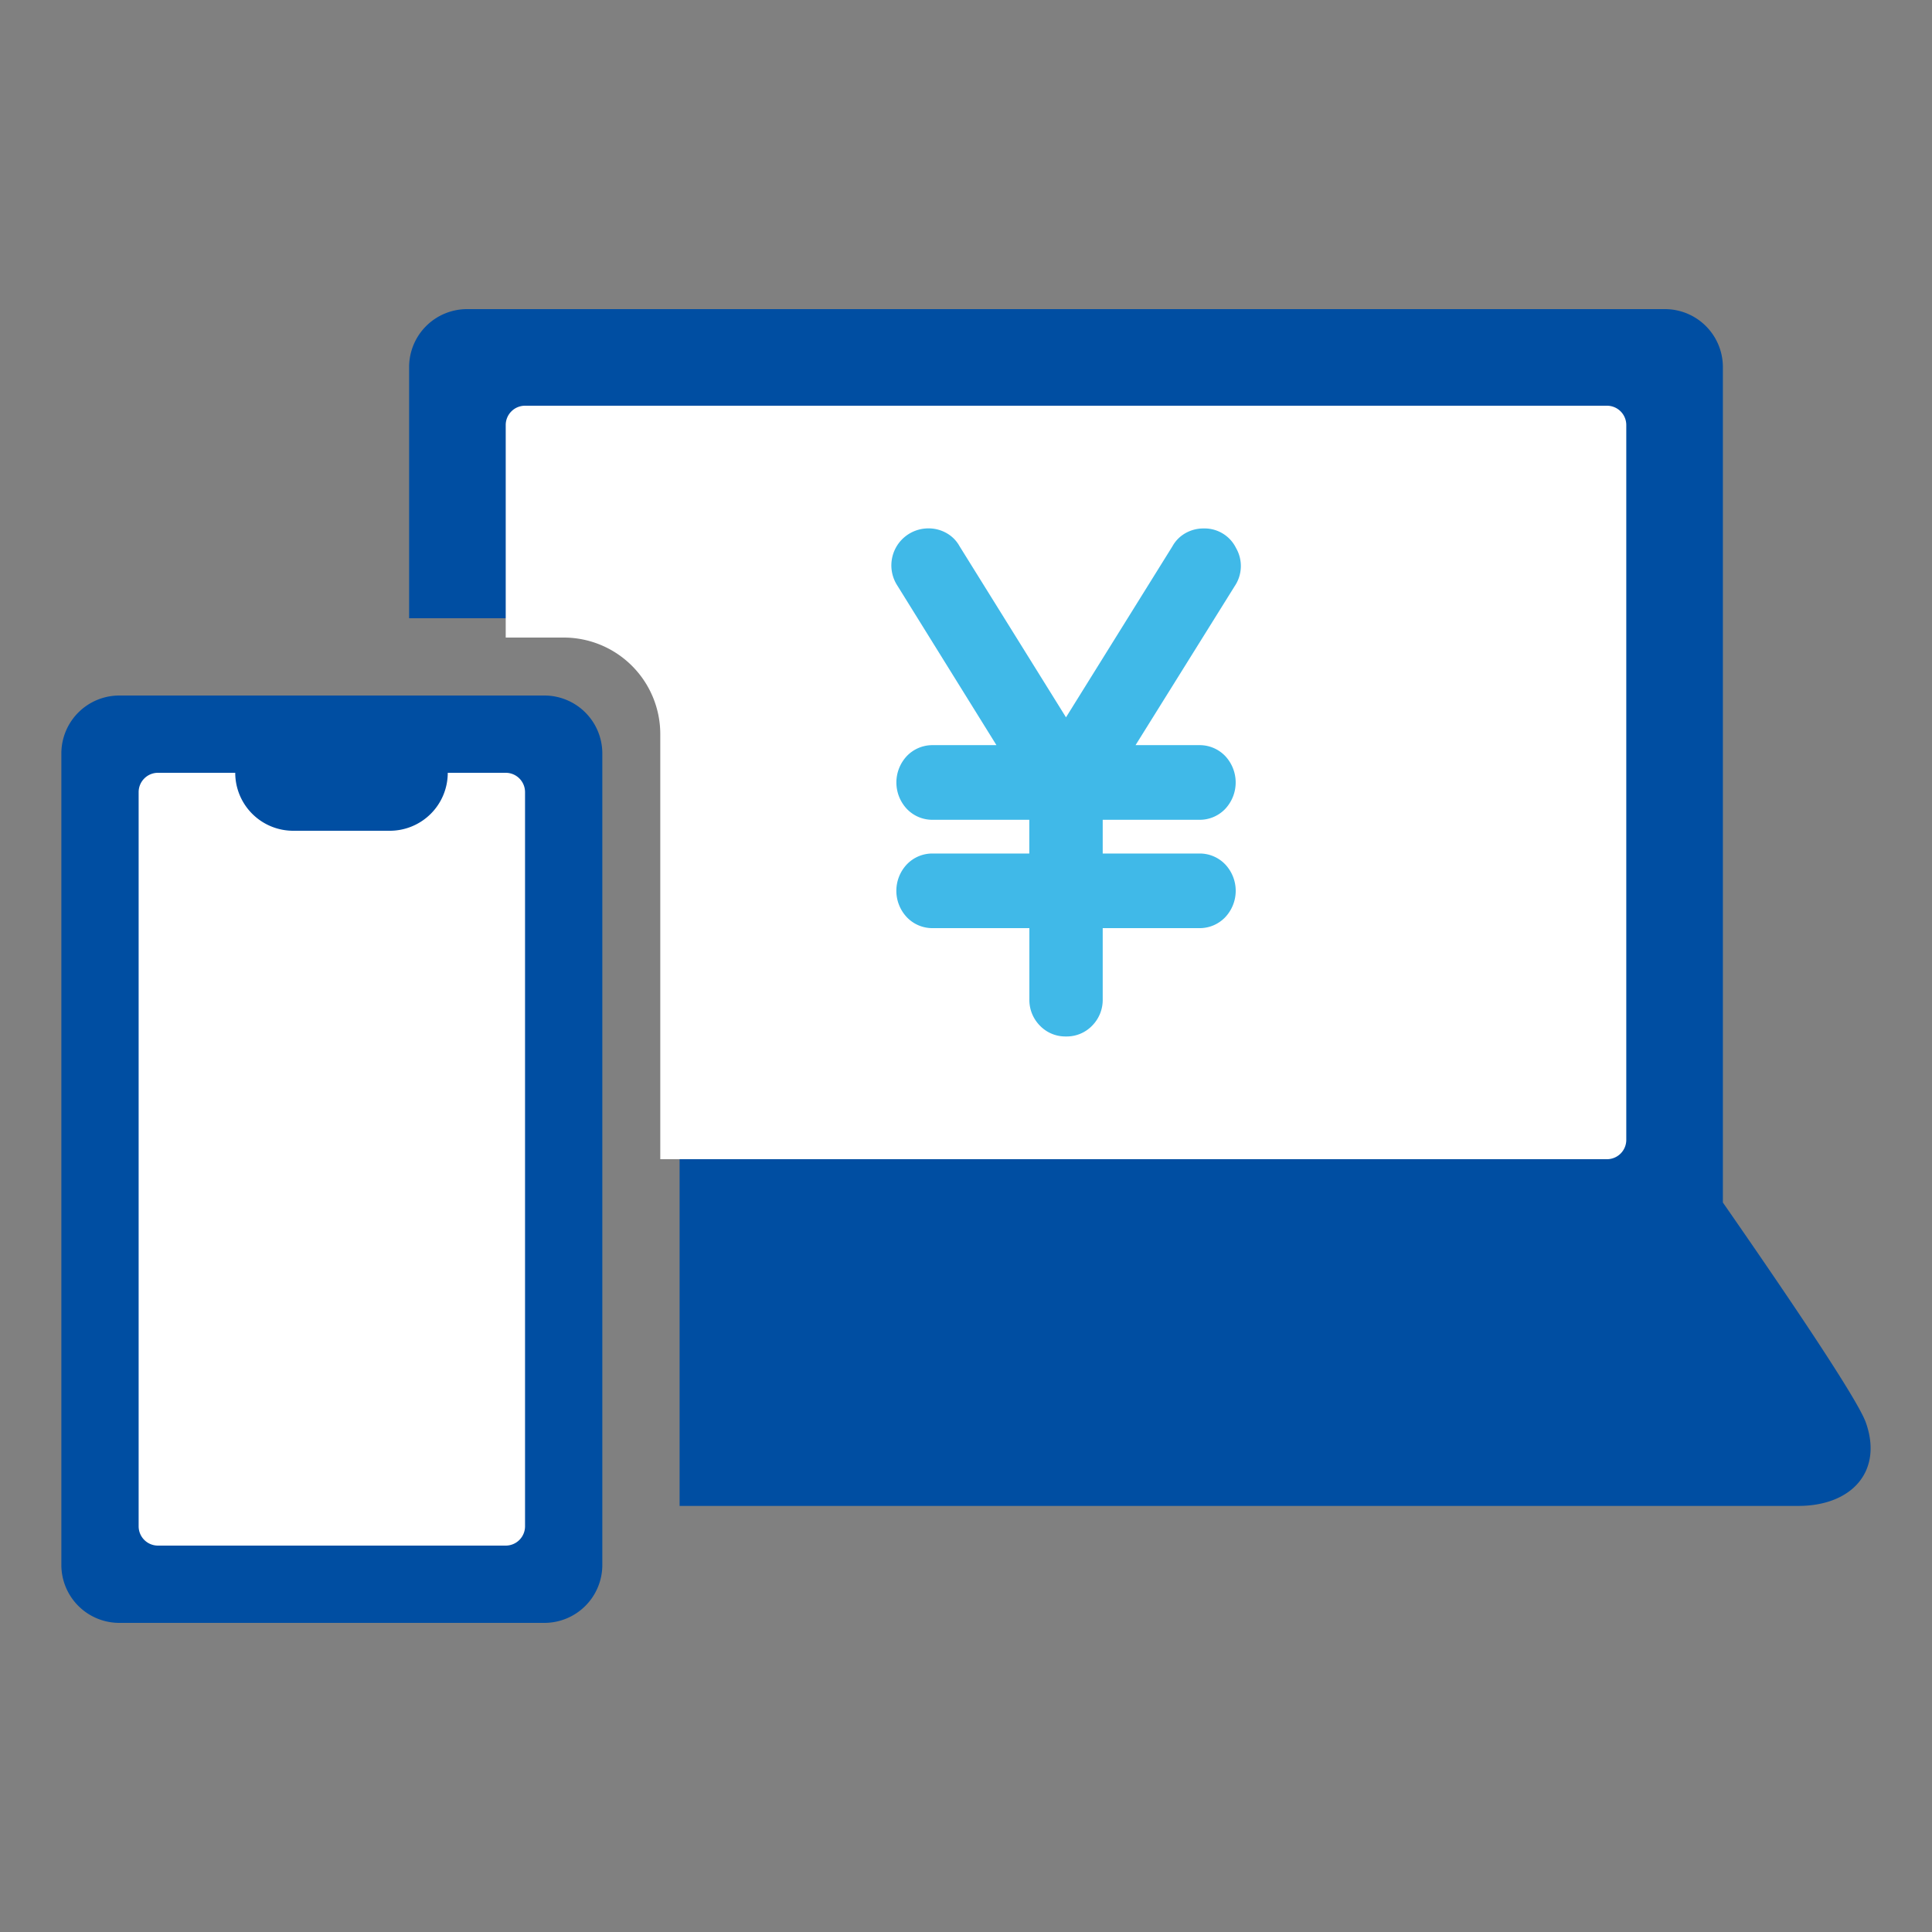<svg xmlns="http://www.w3.org/2000/svg" width="100" height="100" viewBox="0 0 100 100">
  <rect x="0" y="0" width="100" height="100" fill="#808080" stroke="none"/>
  <g id="Icon_ib" transform="translate(-171 -1776)">
    <g id="長方形_31803" data-name="長方形 31803" transform="translate(171 1776)" fill="#fff" stroke="#707070" stroke-width="1" opacity="0">
      <rect width="100" height="100" stroke="none"/>
      <rect x="0.5" y="0.5" width="99" height="99" fill="none"/>
    </g>
    <path id="パス_44354" data-name="パス 44354" d="M93.4,57.63c-.421-1.187-3.877-6.316-7.4-11.388V3a3,3,0,0,0-3-3H21a3,3,0,0,0-3,3V16h9a5,5,0,0,1,5,5V61.946H89.9c2.793,0,4.389-1.81,3.5-4.316" transform="translate(174.176 1792)" fill="#004ea2"/>
    <path id="パス_44355" data-name="パス 44355" d="M80,5H24a1,1,0,0,0-1,1V17h3a5,5,0,0,1,5,5V44H80a1,1,0,0,0,1-1V6a1,1,0,0,0-1-1" transform="translate(174.176 1792)" fill="#fff"/>
    <path id="パス_44356" data-name="パス 44356" d="M50.621,35.279V31.148H45.114a1.381,1.381,0,1,1,0-2.762h5.507V25.632H45.114a1.381,1.381,0,1,1,0-2.762h4.234L43.7,13.955a1.259,1.259,0,0,1-.052-1.394,1.308,1.308,0,0,1,1.222-.688,1.392,1.392,0,0,1,.688.172,1.228,1.228,0,0,1,.482.482L52,21.927l5.955-9.4a1.228,1.228,0,0,1,.482-.482,1.392,1.392,0,0,1,.688-.172,1.3,1.3,0,0,1,1.222.722,1.287,1.287,0,0,1-.051,1.412l-5.645,8.881h4.233a1.381,1.381,0,1,1,0,2.762H53.375V28.4h5.507a1.381,1.381,0,1,1,0,2.762H53.375V35.3a1.377,1.377,0,1,1-2.754-.018" transform="translate(174.176 1792)" fill="#40b9e8"/>
    <path id="パス_44357" data-name="パス 44357" d="M52,37.647a1.824,1.824,0,0,1-1.348-.557,1.893,1.893,0,0,1-.548-1.373V32.04H45.116a1.822,1.822,0,0,1-1.349-.559,1.994,1.994,0,0,1,0-2.746,1.826,1.826,0,0,1,1.349-.557H50.1V26.432H45.116a1.821,1.821,0,0,1-1.349-.558,2,2,0,0,1,0-2.747,1.831,1.831,0,0,1,1.349-.558H48.4L43.265,14.3a1.915,1.915,0,0,1,1.609-2.951,1.878,1.878,0,0,1,.941.243,1.745,1.745,0,0,1,.676.682L52,21.129l5.508-8.851a1.749,1.749,0,0,1,.675-.682,1.878,1.878,0,0,1,.941-.243A1.813,1.813,0,0,1,60.8,12.364a1.863,1.863,0,0,1-.072,1.98L55.6,22.569h3.288a1.828,1.828,0,0,1,1.348.558,2,2,0,0,1,0,2.747,1.821,1.821,0,0,1-1.348.558H53.9v1.746h4.988a1.824,1.824,0,0,1,1.348.557,1.994,1.994,0,0,1,0,2.746,1.824,1.824,0,0,1-1.348.559H53.9v3.677a1.893,1.893,0,0,1-.548,1.373A1.825,1.825,0,0,1,52,37.647m-6.884-8.412a.807.807,0,0,0-.614.249.92.92,0,0,0,0,1.248.807.807,0,0,0,.614.249h6.027v4.735a.838.838,0,0,0,.244.625.883.883,0,0,0,1.227,0,.834.834,0,0,0,.243-.625V30.981h6.027a.8.8,0,0,0,.613-.249.92.92,0,0,0,0-1.248.8.8,0,0,0-.613-.249H52.857V25.373h6.027a.809.809,0,0,0,.613-.248.921.921,0,0,0,0-1.249.809.809,0,0,0-.613-.248H53.7l6.152-9.856a.8.8,0,0,0,.034-.9.783.783,0,0,0-.766-.46.864.864,0,0,0-.436.109.707.707,0,0,0-.28.286l-.015.026L52,23.1,45.6,12.8a.7.7,0,0,0-.28-.285.864.864,0,0,0-.436-.109.793.793,0,0,0-.769.448.767.767,0,0,0,.034.872l6.153,9.9H45.119a.806.806,0,0,0-.614.248.921.921,0,0,0,0,1.249.806.806,0,0,0,.614.248h6.027v3.862Z" transform="translate(174.176 1792)" fill="#40b9e8"/>
    <path id="パス_44358" data-name="パス 44358" d="M3,20H25a3,3,0,0,1,3,3V65a3,3,0,0,1-3,3H3a3,3,0,0,1-3-3V23a3,3,0,0,1,3-3" transform="translate(174.176 1792)" fill="#004ea2"/>
    <path id="パス_44359" data-name="パス 44359" d="M5,24H23a1,1,0,0,1,1,1V63a1,1,0,0,1-1,1H5a1,1,0,0,1-1-1V25a1,1,0,0,1,1-1" transform="translate(174.176 1792)" fill="#fff"/>
    <path id="パス_44360" data-name="パス 44360" d="M9,20H20v4a3,3,0,0,1-3,3H12a3,3,0,0,1-3-3Z" transform="translate(174.176 1792)" fill="#004ea2"/>
  </g>
</svg>
